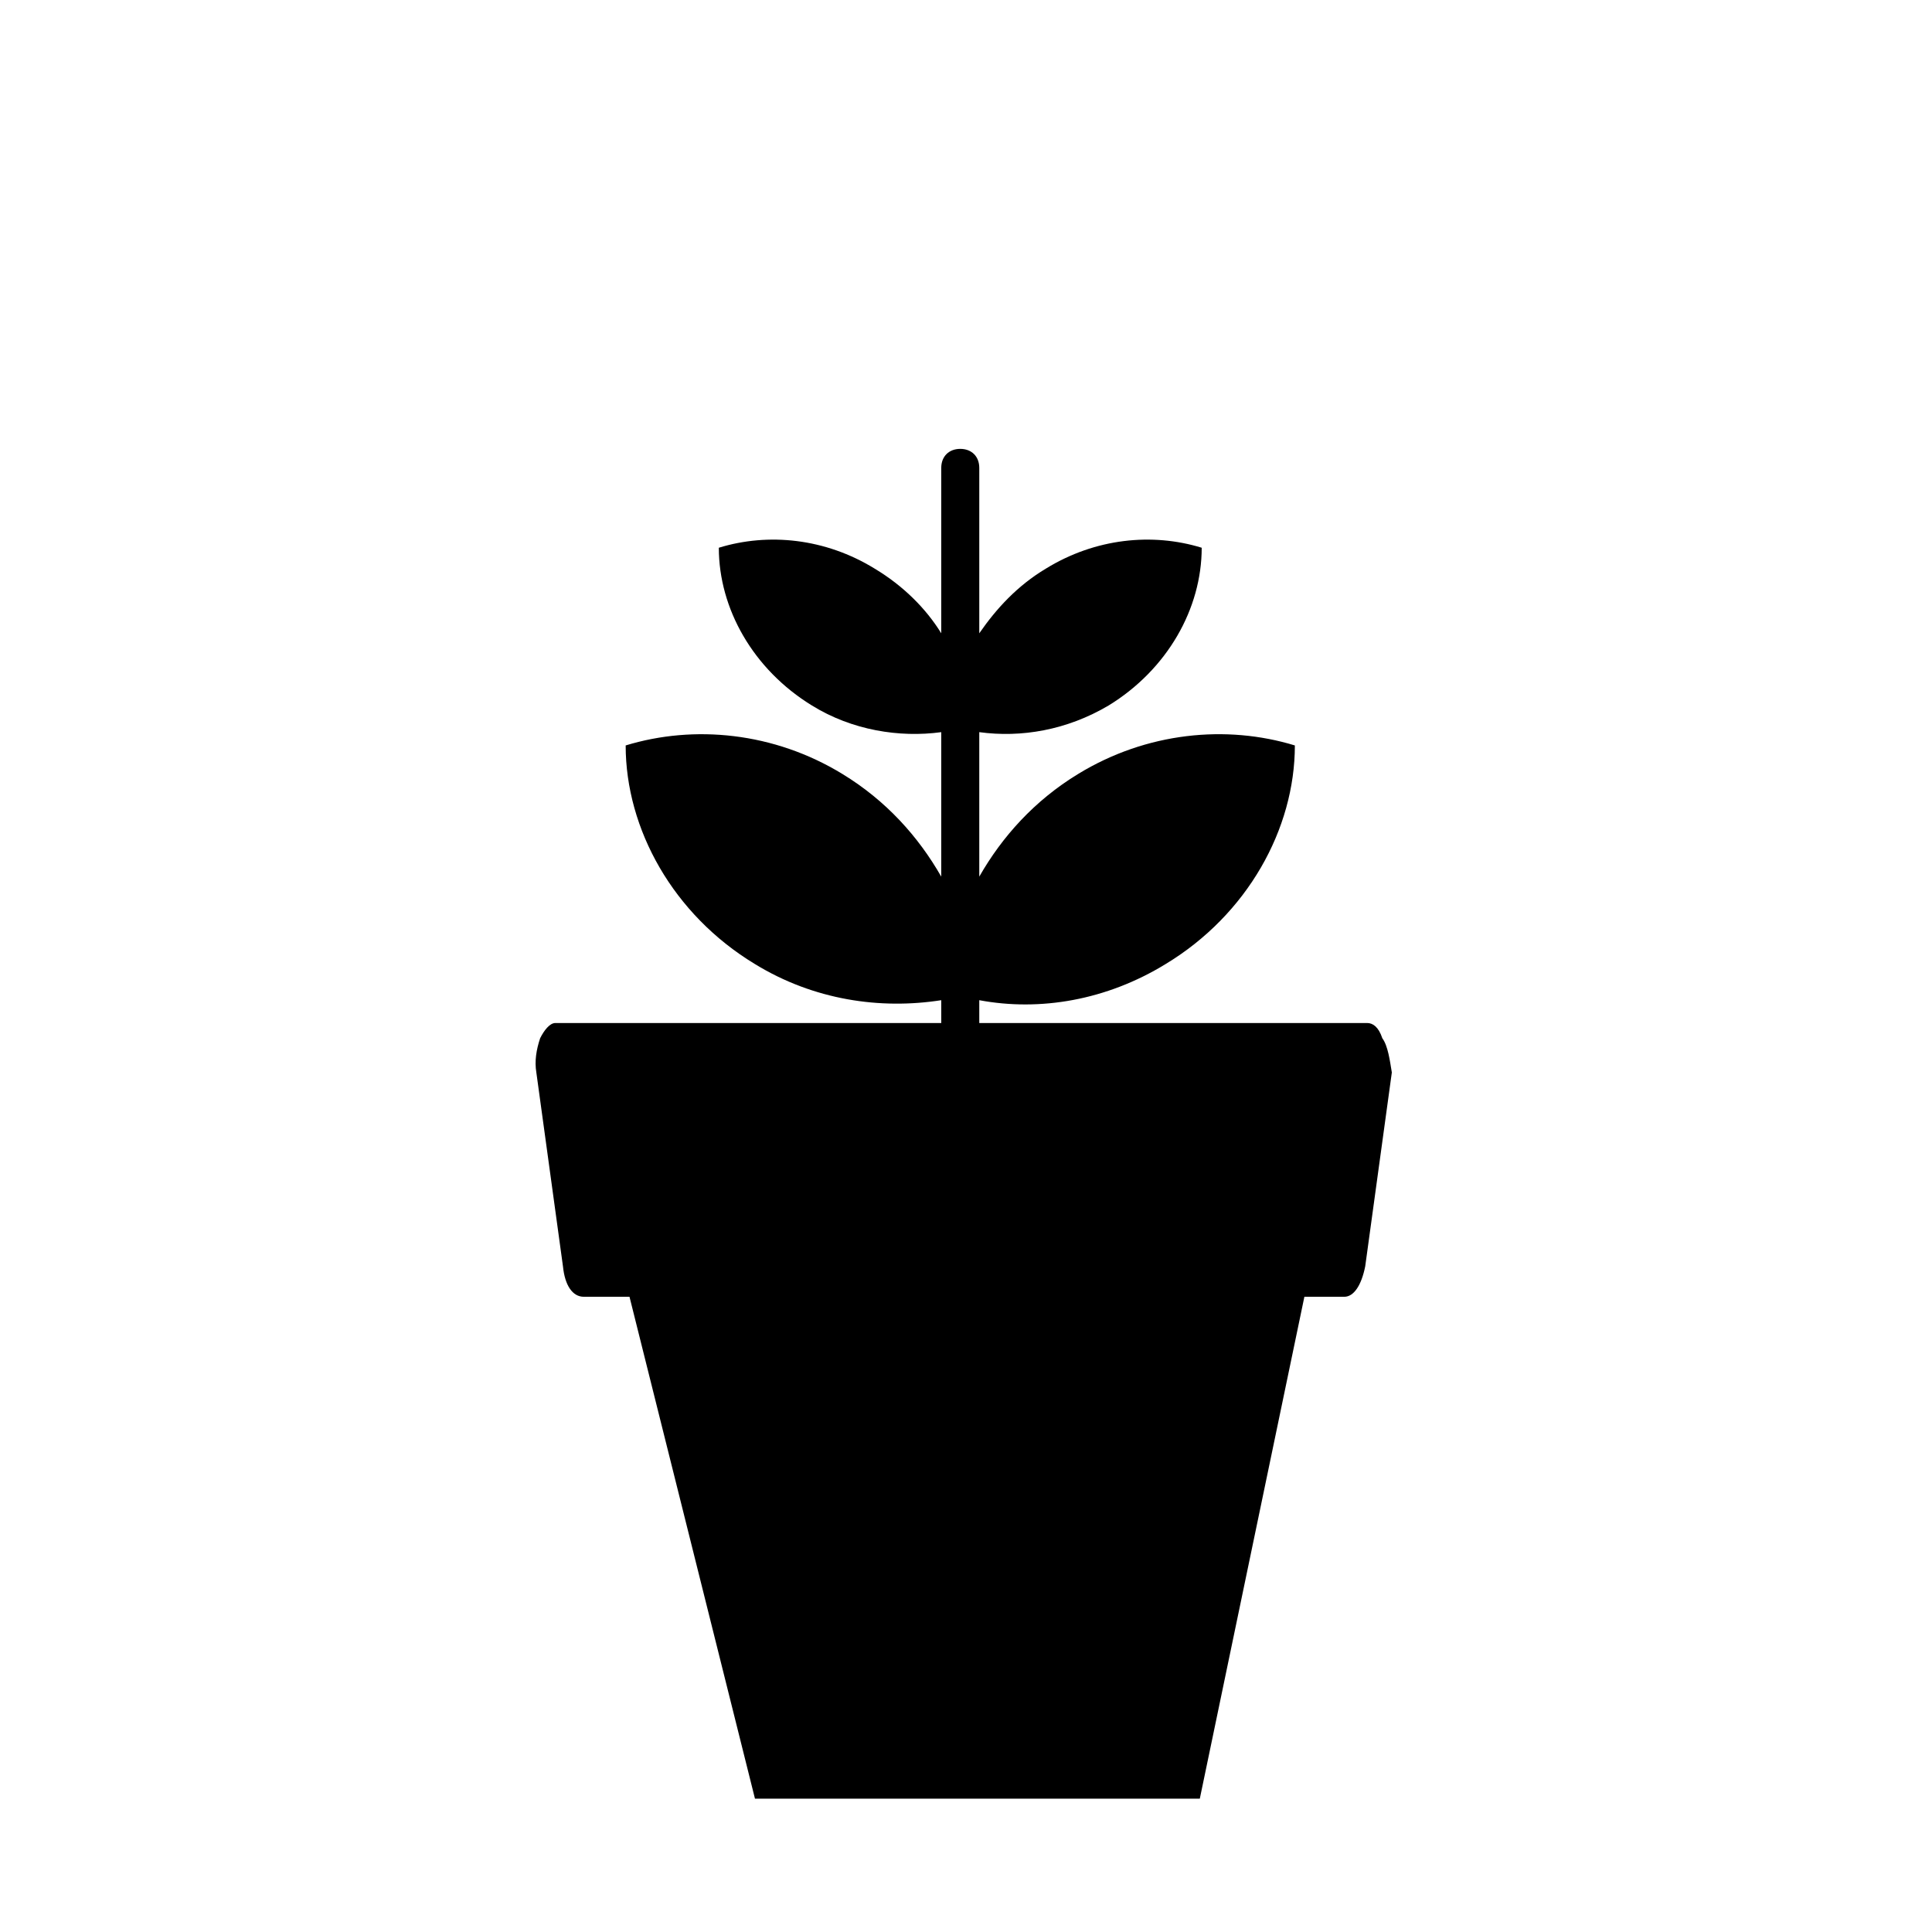 <?xml version="1.0" encoding="UTF-8"?>
<!-- The Best Svg Icon site in the world: iconSvg.co, Visit us! https://iconsvg.co -->
<svg fill="#000000" width="800px" height="800px" version="1.1" viewBox="144 144 512 512" xmlns="http://www.w3.org/2000/svg">
 <path d="m510.33 419.14c-1.008-3.023-2.519-4.031-4.031-4.031h-102.78v-6.047c16.121 3.023 33.754 0 49.375-9.574 21.664-13.098 34.258-35.77 34.258-57.938-18.137-5.543-39.297-3.527-57.434 7.559-11.586 7.055-20.152 16.625-26.199 27.207v-38.289c11.082 1.512 23.176-0.504 34.258-7.055 15.617-9.574 24.688-25.695 24.688-41.816-13.098-4.031-28.215-2.519-41.312 5.543-7.559 4.535-13.098 10.578-17.633 17.129v-43.832c0-3.023-2.016-5.039-5.039-5.039s-5.039 2.016-5.039 5.039v43.832c-4.031-6.551-10.078-12.594-17.633-17.129-13.098-8.062-28.215-9.574-41.312-5.543 0 16.121 9.07 32.242 24.688 41.816 10.578 6.551 23.176 8.566 34.258 7.055v38.289c-6.047-10.578-14.609-20.152-26.199-27.207-18.137-11.082-39.297-13.098-57.434-7.559 0 22.168 12.594 44.84 34.258 57.938 15.617 9.574 33.25 12.09 49.375 9.574l0.004 6.047h-102.27c-1.512 0-3.023 2.016-4.031 4.031-1.008 3.023-1.512 6.047-1.008 9.07l7.055 51.387c0.504 5.039 2.519 8.062 5.543 8.062h12.09l33.25 133h117.89l27.711-133h10.578c2.519 0 4.535-3.023 5.543-8.062l7.055-51.387c-0.508-3.027-1.012-7.055-2.523-9.07z"/>
</svg>